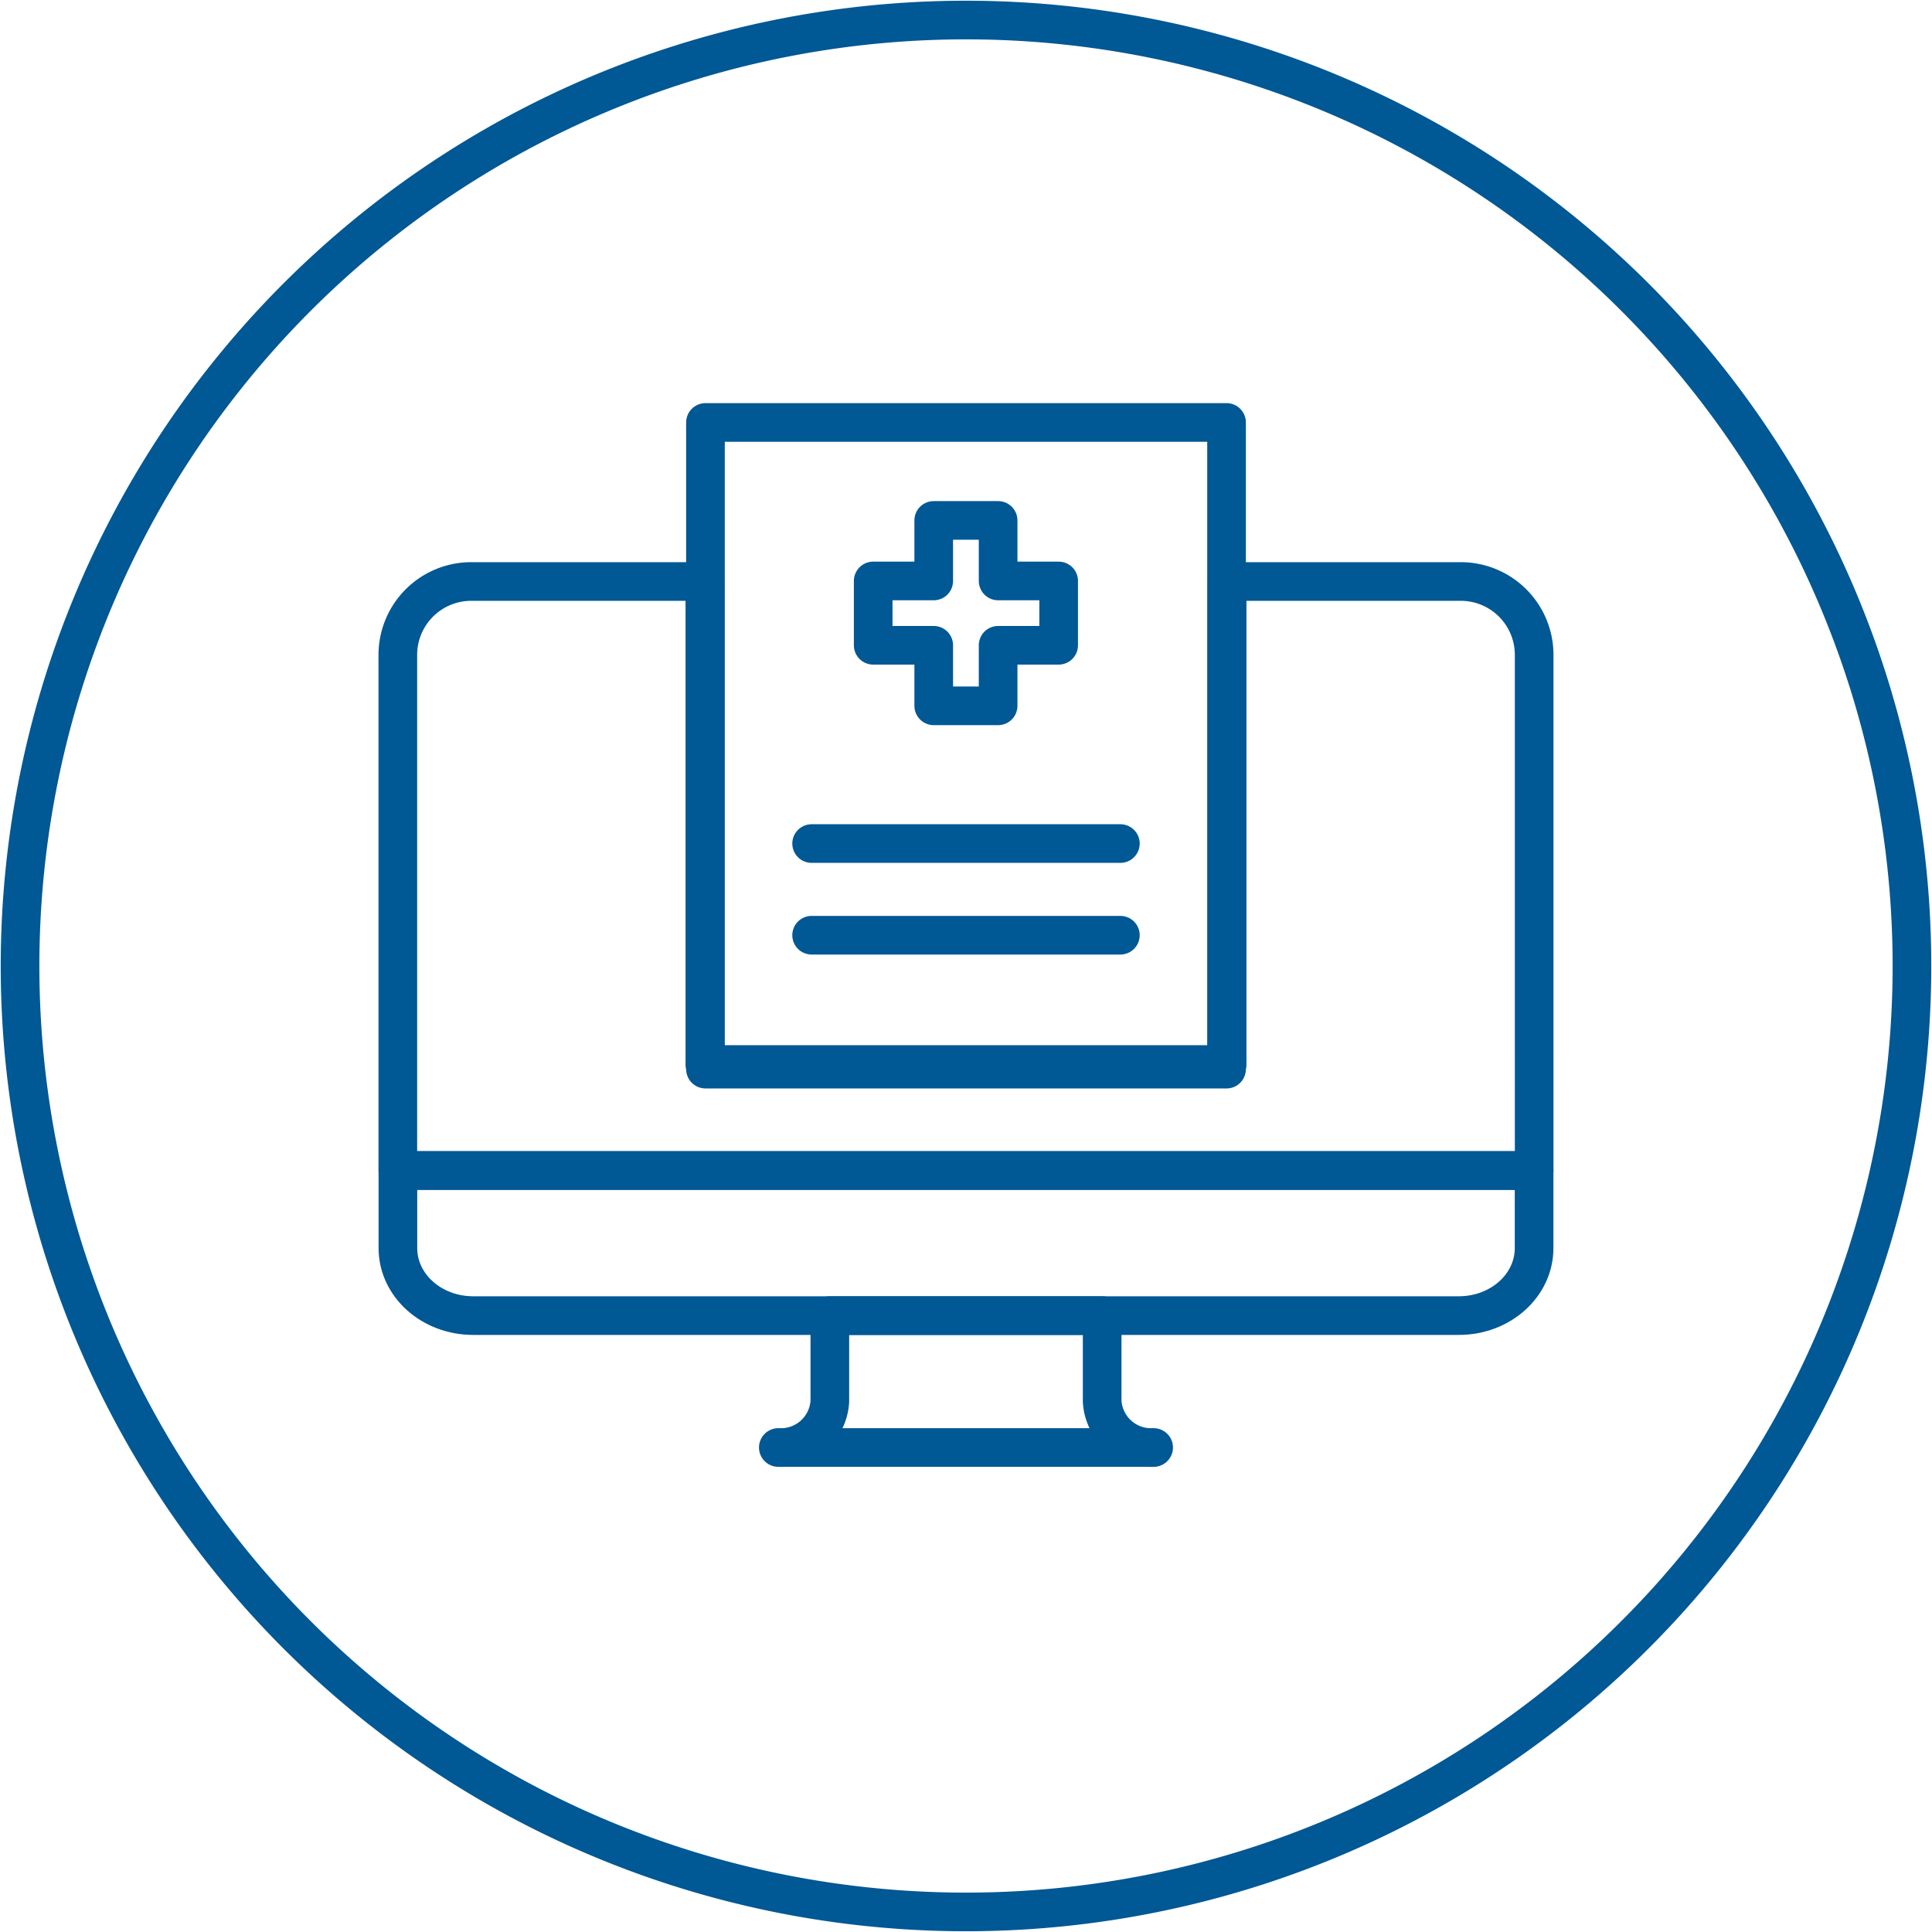 <svg xmlns="http://www.w3.org/2000/svg" width="150" height="150" viewBox="0 0 150 150">
    <defs>
        <clipPath id="clip-path">
            <path id="Rectangle_2224" fill="none" d="M0 0H150V150H0z"/>
        </clipPath>
        <style>
            .cls-3{fill:none;stroke:#005894;stroke-linecap:round;stroke-linejoin:round;stroke-width:3px}
        </style>
    </defs>
    <g id="Group_3203" clip-path="url(#clip-path)">
        <path id="Path_3335" d="M148.387 74.943A73.443 73.443 0 1 1 74.944 1.5a73.443 73.443 0 0 1 73.443 73.443z" class="cls-3" transform="translate(.056 .056)"/>
        <path id="Path_3336" d="M29.775 93.616c0 2.892 2.613 5.236 5.835 5.236h76.543c3.223 0 5.835-2.344 5.835-5.236v-6.029H29.775z" class="cls-3" transform="translate(1.119 3.29)"/>
        <path id="Path_3337" d="M83.384 105.1v-6.656H62.241v6.656a3.808 3.808 0 0 1-4 3.586H87.38a3.808 3.808 0 0 1-3.996-3.586z" class="cls-3" transform="translate(2.188 3.698)"/>
        <path id="Path_3338" d="M112.294 43.512H94.155v37.5H53.608v-37.5H35.469a5.7 5.7 0 0 0-5.7 5.7v40.032h88.225V49.212a5.7 5.7 0 0 0-5.7-5.7z" class="cls-3" transform="translate(1.118 1.635)"/>
        <path id="Rectangle_2223" d="M0 0H40.457V50.208H0z" class="cls-3" transform="translate(54.772 32.799)"/>
        <path id="Path_3339" d="M79.739 43.642h-4.7v-4.7h-5v4.7h-4.7v4.995h4.7v4.7h5v-4.7h4.7z" class="cls-3" transform="translate(2.455 1.463)"/>
        <path id="Line_57" d="M0 0L23.972 0" class="cls-3" transform="translate(63.014 65.493)"/>
        <path id="Line_58" d="M0 0L23.972 0" class="cls-3" transform="translate(63.014 72.61)"/>
    </g>
</svg>
